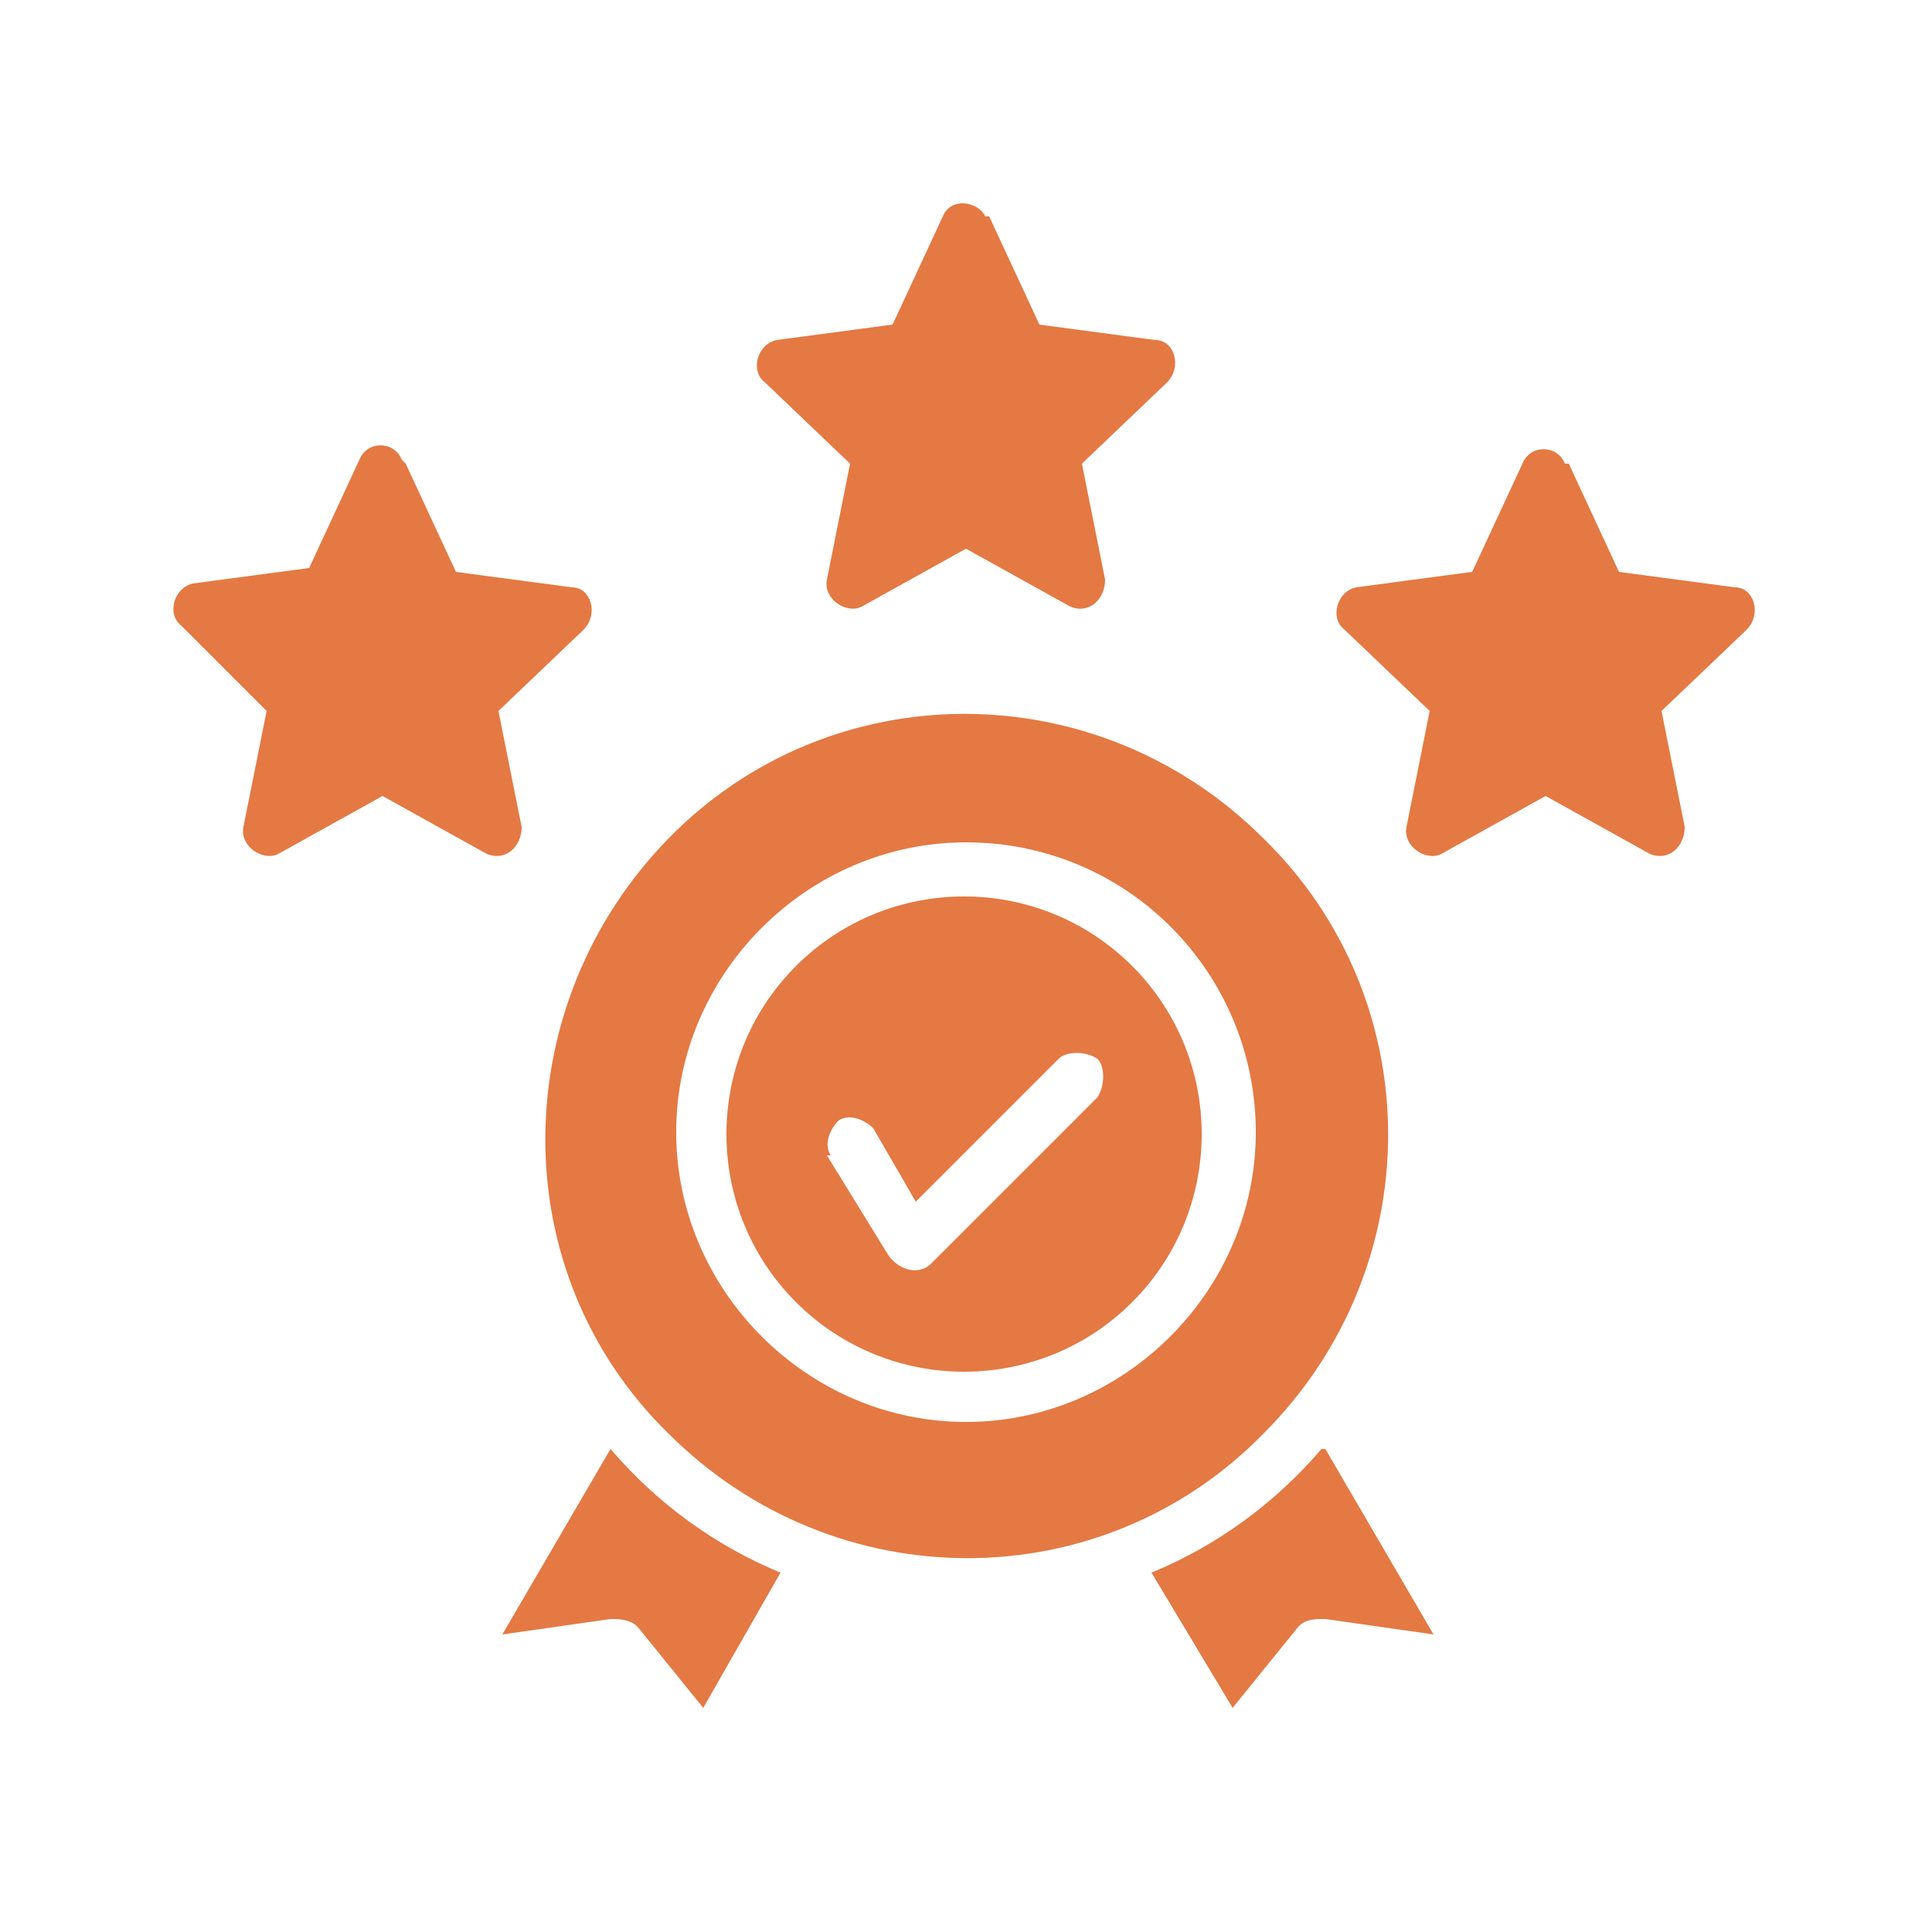 <?xml version="1.0" encoding="UTF-8"?>
<svg xmlns="http://www.w3.org/2000/svg" version="1.1" viewBox="0 0 50 50">
  <defs>
    <style>
      .cls-1 {
        fill: #e47943;
      }
    </style>
  </defs>
  <!-- Generator: Adobe Illustrator 28.6.0, SVG Export Plug-In . SVG Version: 1.2.0 Build 709)  -->
  <g>
    <g id="katman_1">
      <g id="katman_1-2" data-name="katman_1">
        <path class="cls-1" d="M32.7,21.7c-4.3-4.3-11.2-4.3-15.4,0s-4.3,11.2,0,15.4c4.3,4.3,11.2,4.3,15.4,0,4.3-4.3,4.3-11.2,0-15.4ZM20.2,40.7c-1.7-.7-3.2-1.8-4.4-3.2l-2.8,4.8,2.8-.4c.2,0,.5,0,.7.2l1.7,2.1,2-3.5h0ZM34.2,37.5c-1.2,1.4-2.7,2.5-4.4,3.2l2.1,3.5,1.7-2.1c.2-.2.4-.2.7-.2l2.8.4s-2.8-4.8-2.8-4.8ZM29.3,25c-2.4-2.4-6.3-2.4-8.7,0s-2.4,6.3,0,8.7,6.3,2.4,8.7,0,2.4-6.3,0-8.7ZM25,21.8c4.2,0,7.5,3.4,7.5,7.5s-3.4,7.5-7.5,7.5-7.5-3.4-7.5-7.5,3.4-7.5,7.5-7.5ZM21.5,29.9c-.2-.3,0-.7.2-.9.3-.2.7,0,.9.2l1.1,1.9,3.7-3.7c.2-.2.7-.2,1,0,.2.2.2.7,0,1l-4.3,4.3c-.3.3-.8.2-1.1-.2l-1.6-2.6h0ZM40.6,12l1.3,2.8,3,.4c.5,0,.7.7.3,1.1l-2.2,2.1.6,3c0,.5-.4.9-.9.7l-2.7-1.5-2.7,1.5c-.4.2-1-.2-.9-.7l.6-3-2.2-2.1c-.4-.3-.2-1,.3-1.1l3-.4,1.3-2.8c.2-.5.9-.5,1.1,0h0ZM10.5,12l1.3,2.8,3,.4c.5,0,.7.7.3,1.1l-2.2,2.1.6,3c0,.5-.4.9-.9.7l-2.7-1.5-2.7,1.5c-.4.2-1-.2-.9-.7l.6-3-2.2-2.2c-.4-.3-.2-1,.3-1.1l3-.4,1.3-2.8c.2-.5.9-.5,1.1,0h0ZM25.6,5.6l1.3,2.8,3,.4c.5,0,.7.7.3,1.1l-2.2,2.1.6,3c0,.5-.4.9-.9.7l-2.7-1.5-2.7,1.5c-.4.2-1-.2-.9-.7l.6-3-2.2-2.1c-.4-.3-.2-1,.3-1.1l3-.4,1.3-2.8c.2-.5.9-.4,1.1,0h0Z"/>
      </g>
    </g>
  </g>
</svg>